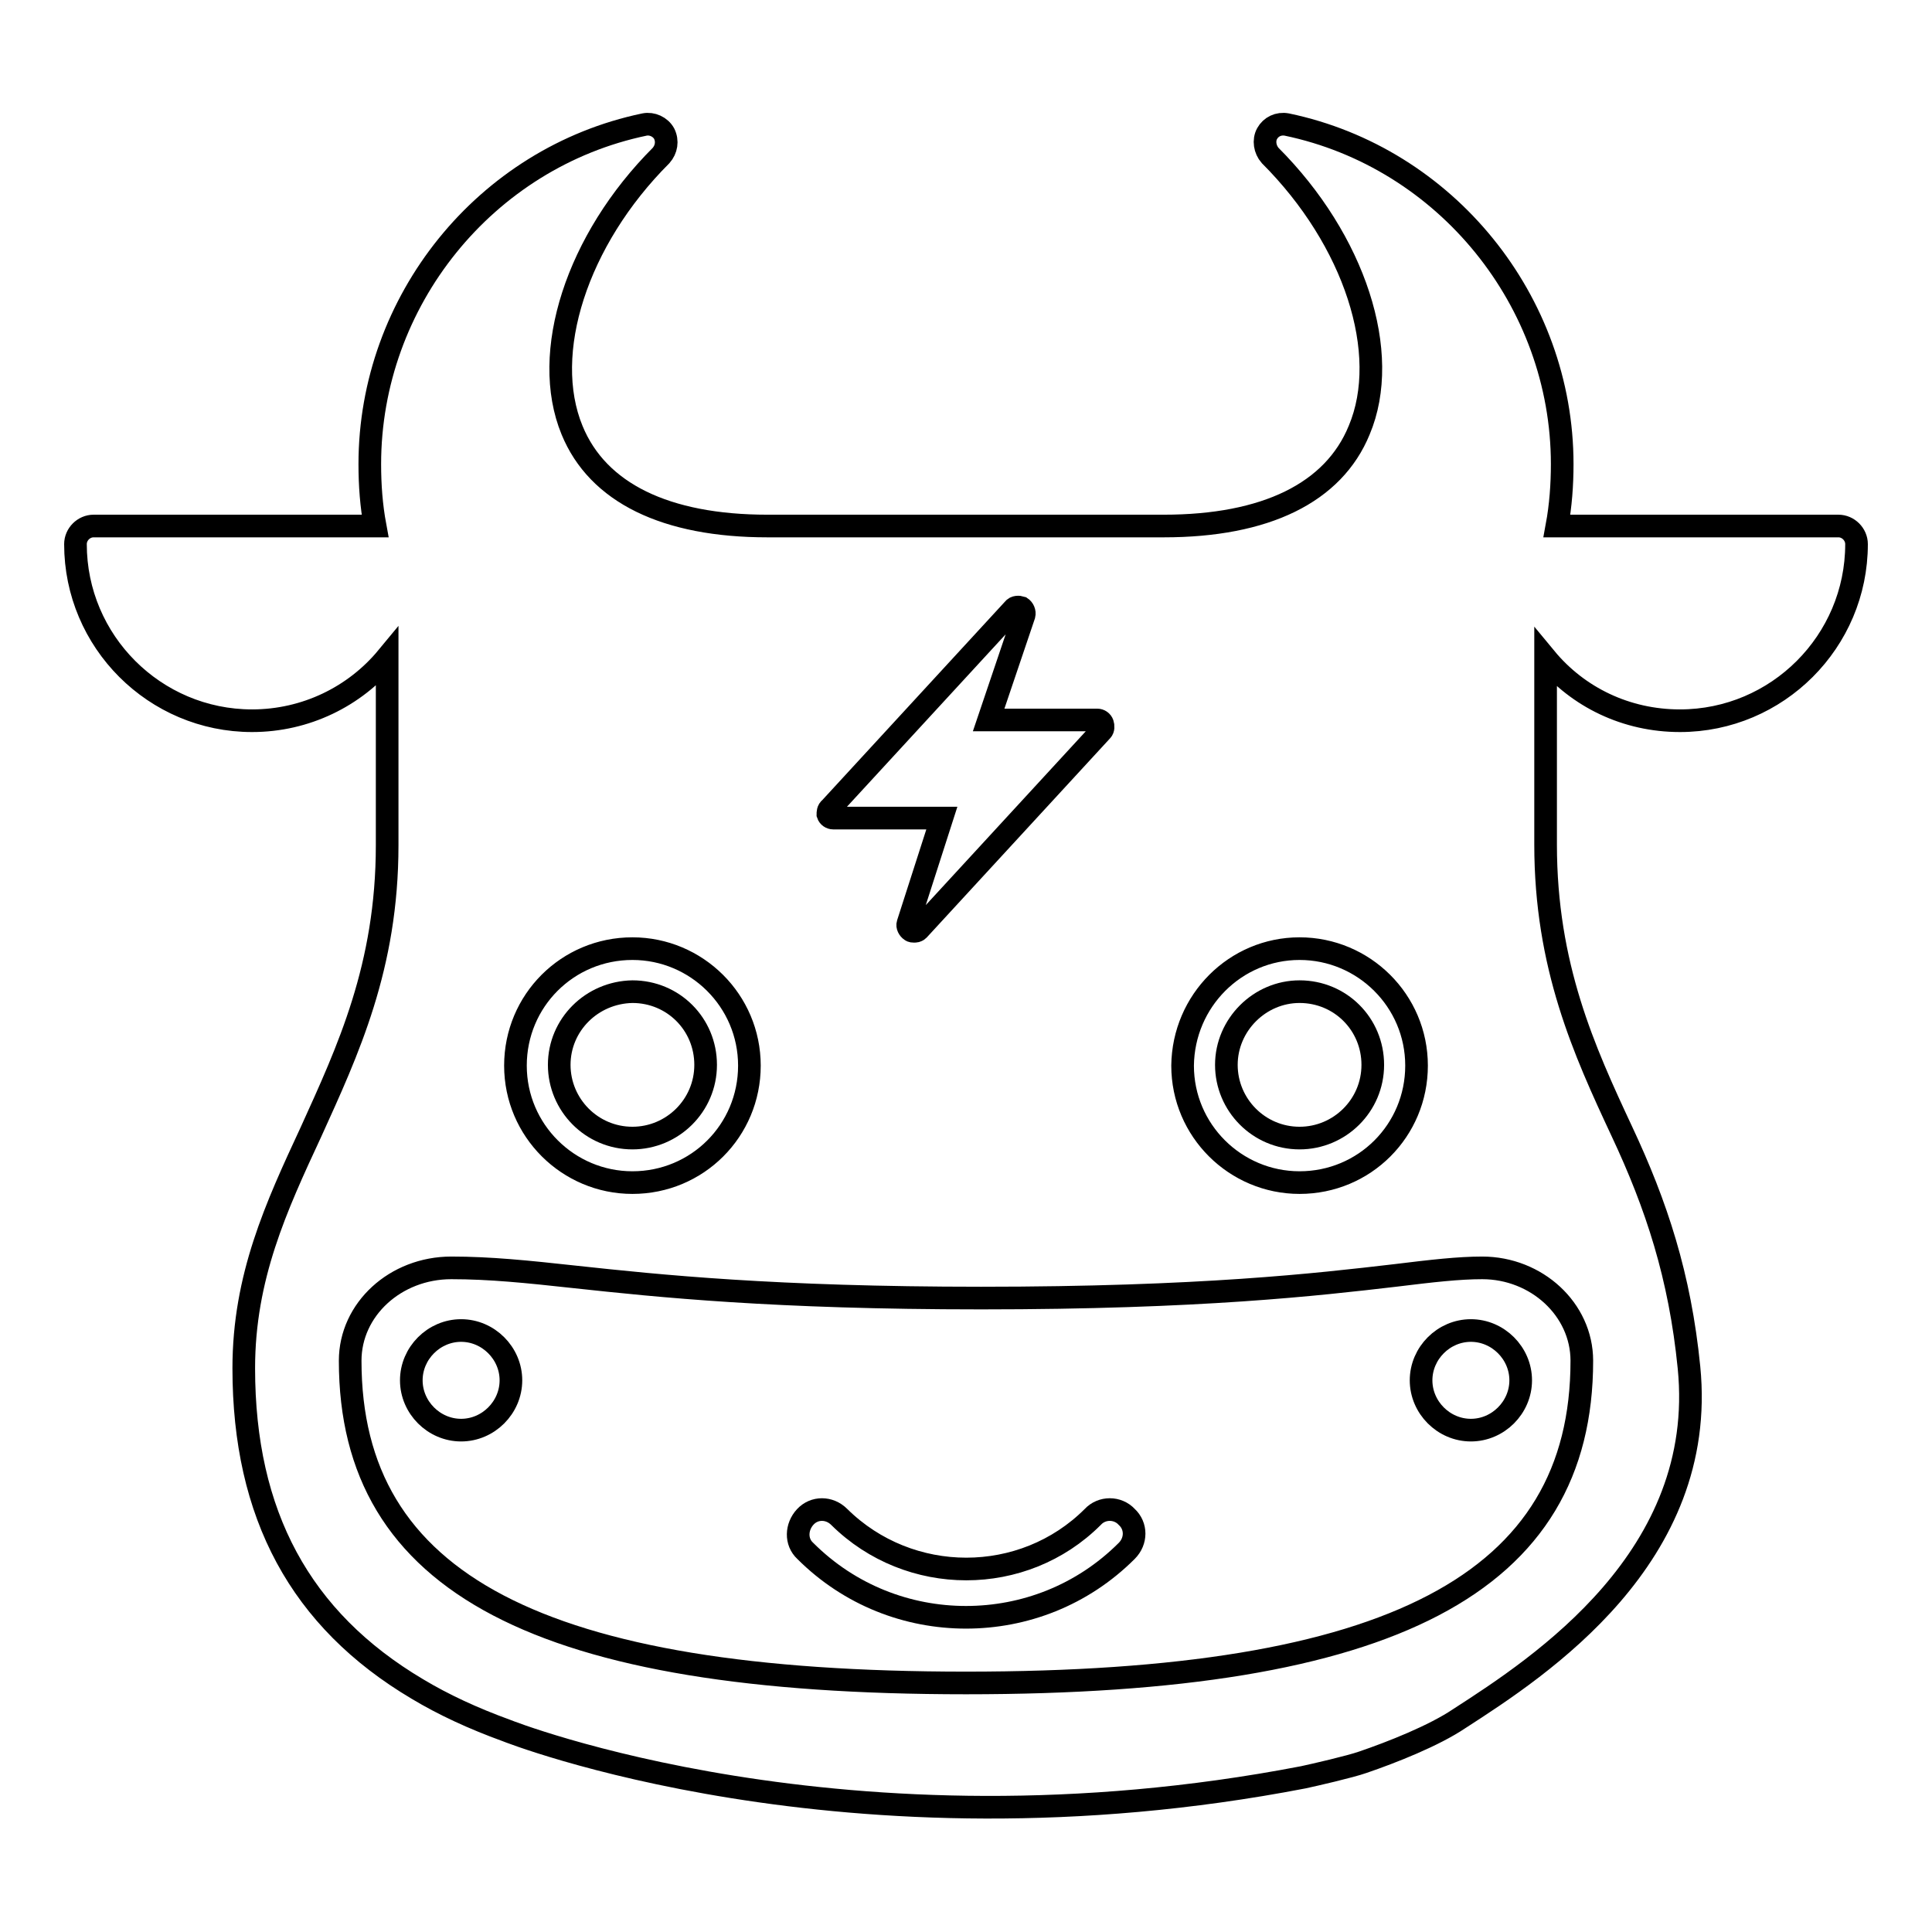 <?xml version="1.0" encoding="utf-8"?>
<!-- Svg Vector Icons : http://www.onlinewebfonts.com/icon -->
<!DOCTYPE svg PUBLIC "-//W3C//DTD SVG 1.1//EN" "http://www.w3.org/Graphics/SVG/1.1/DTD/svg11.dtd">
<svg version="1.1" xmlns="http://www.w3.org/2000/svg" xmlns:xlink="http://www.w3.org/1999/xlink" x="0px" y="0px" viewBox="0 0 256 256" enable-background="new 0 0 256 256" xml:space="preserve">
<g><g><path stroke-width="3" fill-opacity="0" stroke="#000000"  d="M162.5,141.1c0,5.3,4.3,9.7,9.7,9.7c5.3,0,9.7-4.3,9.7-9.7s-4.3-9.7-9.7-9.7C166.9,131.4,162.5,135.8,162.5,141.1z"/><path stroke-width="3" fill-opacity="0" stroke="#000000"  d="M74.1,141.1c0,5.3,4.3,9.7,9.7,9.7c5.3,0,9.7-4.3,9.7-9.7s-4.3-9.7-9.7-9.7C78.4,131.5,74.1,135.8,74.1,141.1z"/><path stroke-width="3" fill-opacity="0" stroke="#000000"  d="M222.6,95.5c12.9,0,23.4-10.5,23.4-23.4c0-1.3-1.1-2.4-2.4-2.4h-37.3c0.5-2.7,0.7-5.5,0.7-8.2c0-21.6-15.4-40.6-36.5-45c-1.1-0.2-2.1,0.3-2.6,1.2s-0.3,2.1,0.4,2.9c11.2,11.2,16.1,26.2,11.8,36.4c-3.4,8.3-12.4,12.7-25.9,12.7h-52.5c-13.5,0-22.5-4.4-25.9-12.7c-4.2-10.2,0.6-25.2,11.8-36.4c0.7-0.8,0.9-1.9,0.4-2.9c-0.5-0.9-1.6-1.4-2.6-1.2C64.3,20.9,49,39.9,49,61.5c0,2.8,0.2,5.5,0.7,8.2H12.4c-1.3,0-2.4,1.1-2.4,2.4c0,12.9,10.5,23.4,23.4,23.4c7.1,0,13.6-3.2,17.9-8.4V112c0,16.1-5.2,27.2-10.1,38c-4.6,9.9-8.9,19.2-8.9,31.3c0,19.4,7.5,33.3,23,42.5c3.5,2.1,7.4,3.9,11.8,5.5c0,0,44.9,17.9,105.6,6.2c1.4-0.3,6.2-1.4,7.9-2c3.8-1.3,9.4-3.5,12.8-5.8c10.7-6.9,32.9-21.4,30.4-46.5c-1.2-12.1-4.3-21.5-8.9-31.3c-5-10.7-10.1-21.9-10.1-38V87.2C209.1,92.4,215.5,95.5,222.6,95.5z M172.2,125.7c8.5,0,15.5,6.9,15.5,15.5s-6.9,15.5-15.5,15.5c-8.5,0-15.5-6.9-15.5-15.5C156.8,132.6,163.7,125.7,172.2,125.7z M110,107.1l24.3-26.4c0.2-0.3,0.7-0.3,1-0.2c0.3,0.2,0.5,0.6,0.4,1L131,95.4h14.4c0.3,0,0.6,0.2,0.7,0.5c0.1,0.3,0.1,0.7-0.1,0.9l-24.3,26.4c-0.2,0.2-0.4,0.2-0.6,0.2c-0.1,0-0.3,0-0.4-0.1c-0.3-0.2-0.5-0.6-0.4-0.9l4.5-14h-14.4c-0.3,0-0.6-0.2-0.7-0.5C109.7,107.7,109.7,107.3,110,107.1z M83.8,125.7c8.5,0,15.5,6.9,15.5,15.5s-6.9,15.5-15.5,15.5c-8.5,0-15.5-6.9-15.5-15.5C68.3,132.6,75.2,125.7,83.8,125.7z M209.6,180.3c0,29.5-25.2,42.7-81.6,42.7c-56.5,0-81.6-13.2-81.6-42.7c0-6.8,6-12.3,13.4-12.3c5.1,0,10,0.5,16.4,1.2c11.1,1.2,26.4,2.8,53.8,2.8c29.1,0,44.6-1.8,54.9-3c4.9-0.6,8.4-1,11.5-1C203.6,168,209.6,173.5,209.6,180.3z"/><path stroke-width="3" fill-opacity="0" stroke="#000000"  d="M54.5,182.9c0,3.6,3,6.6,6.6,6.6s6.6-3,6.6-6.6c0-3.6-3-6.6-6.6-6.6S54.5,179.3,54.5,182.9L54.5,182.9L54.5,182.9z"/><path stroke-width="3" fill-opacity="0" stroke="#000000"  d="M188.3,182.9c0,3.6,3,6.6,6.6,6.6s6.6-3,6.6-6.6c0-3.6-3-6.6-6.6-6.6C191.3,176.3,188.3,179.3,188.3,182.9z"/><path stroke-width="3" fill-opacity="0" stroke="#000000"  d="M144.8,201c-9.2,9.2-24.3,9.2-33.6,0c-1.3-1.3-3.3-1.3-4.5,0s-1.3,3.3,0,4.5c5.9,5.9,13.6,8.8,21.3,8.8c7.7,0,15.4-2.9,21.3-8.8c1.3-1.3,1.3-3.3,0-4.5C148.1,199.7,146,199.7,144.8,201z"/></g></g>
</svg>